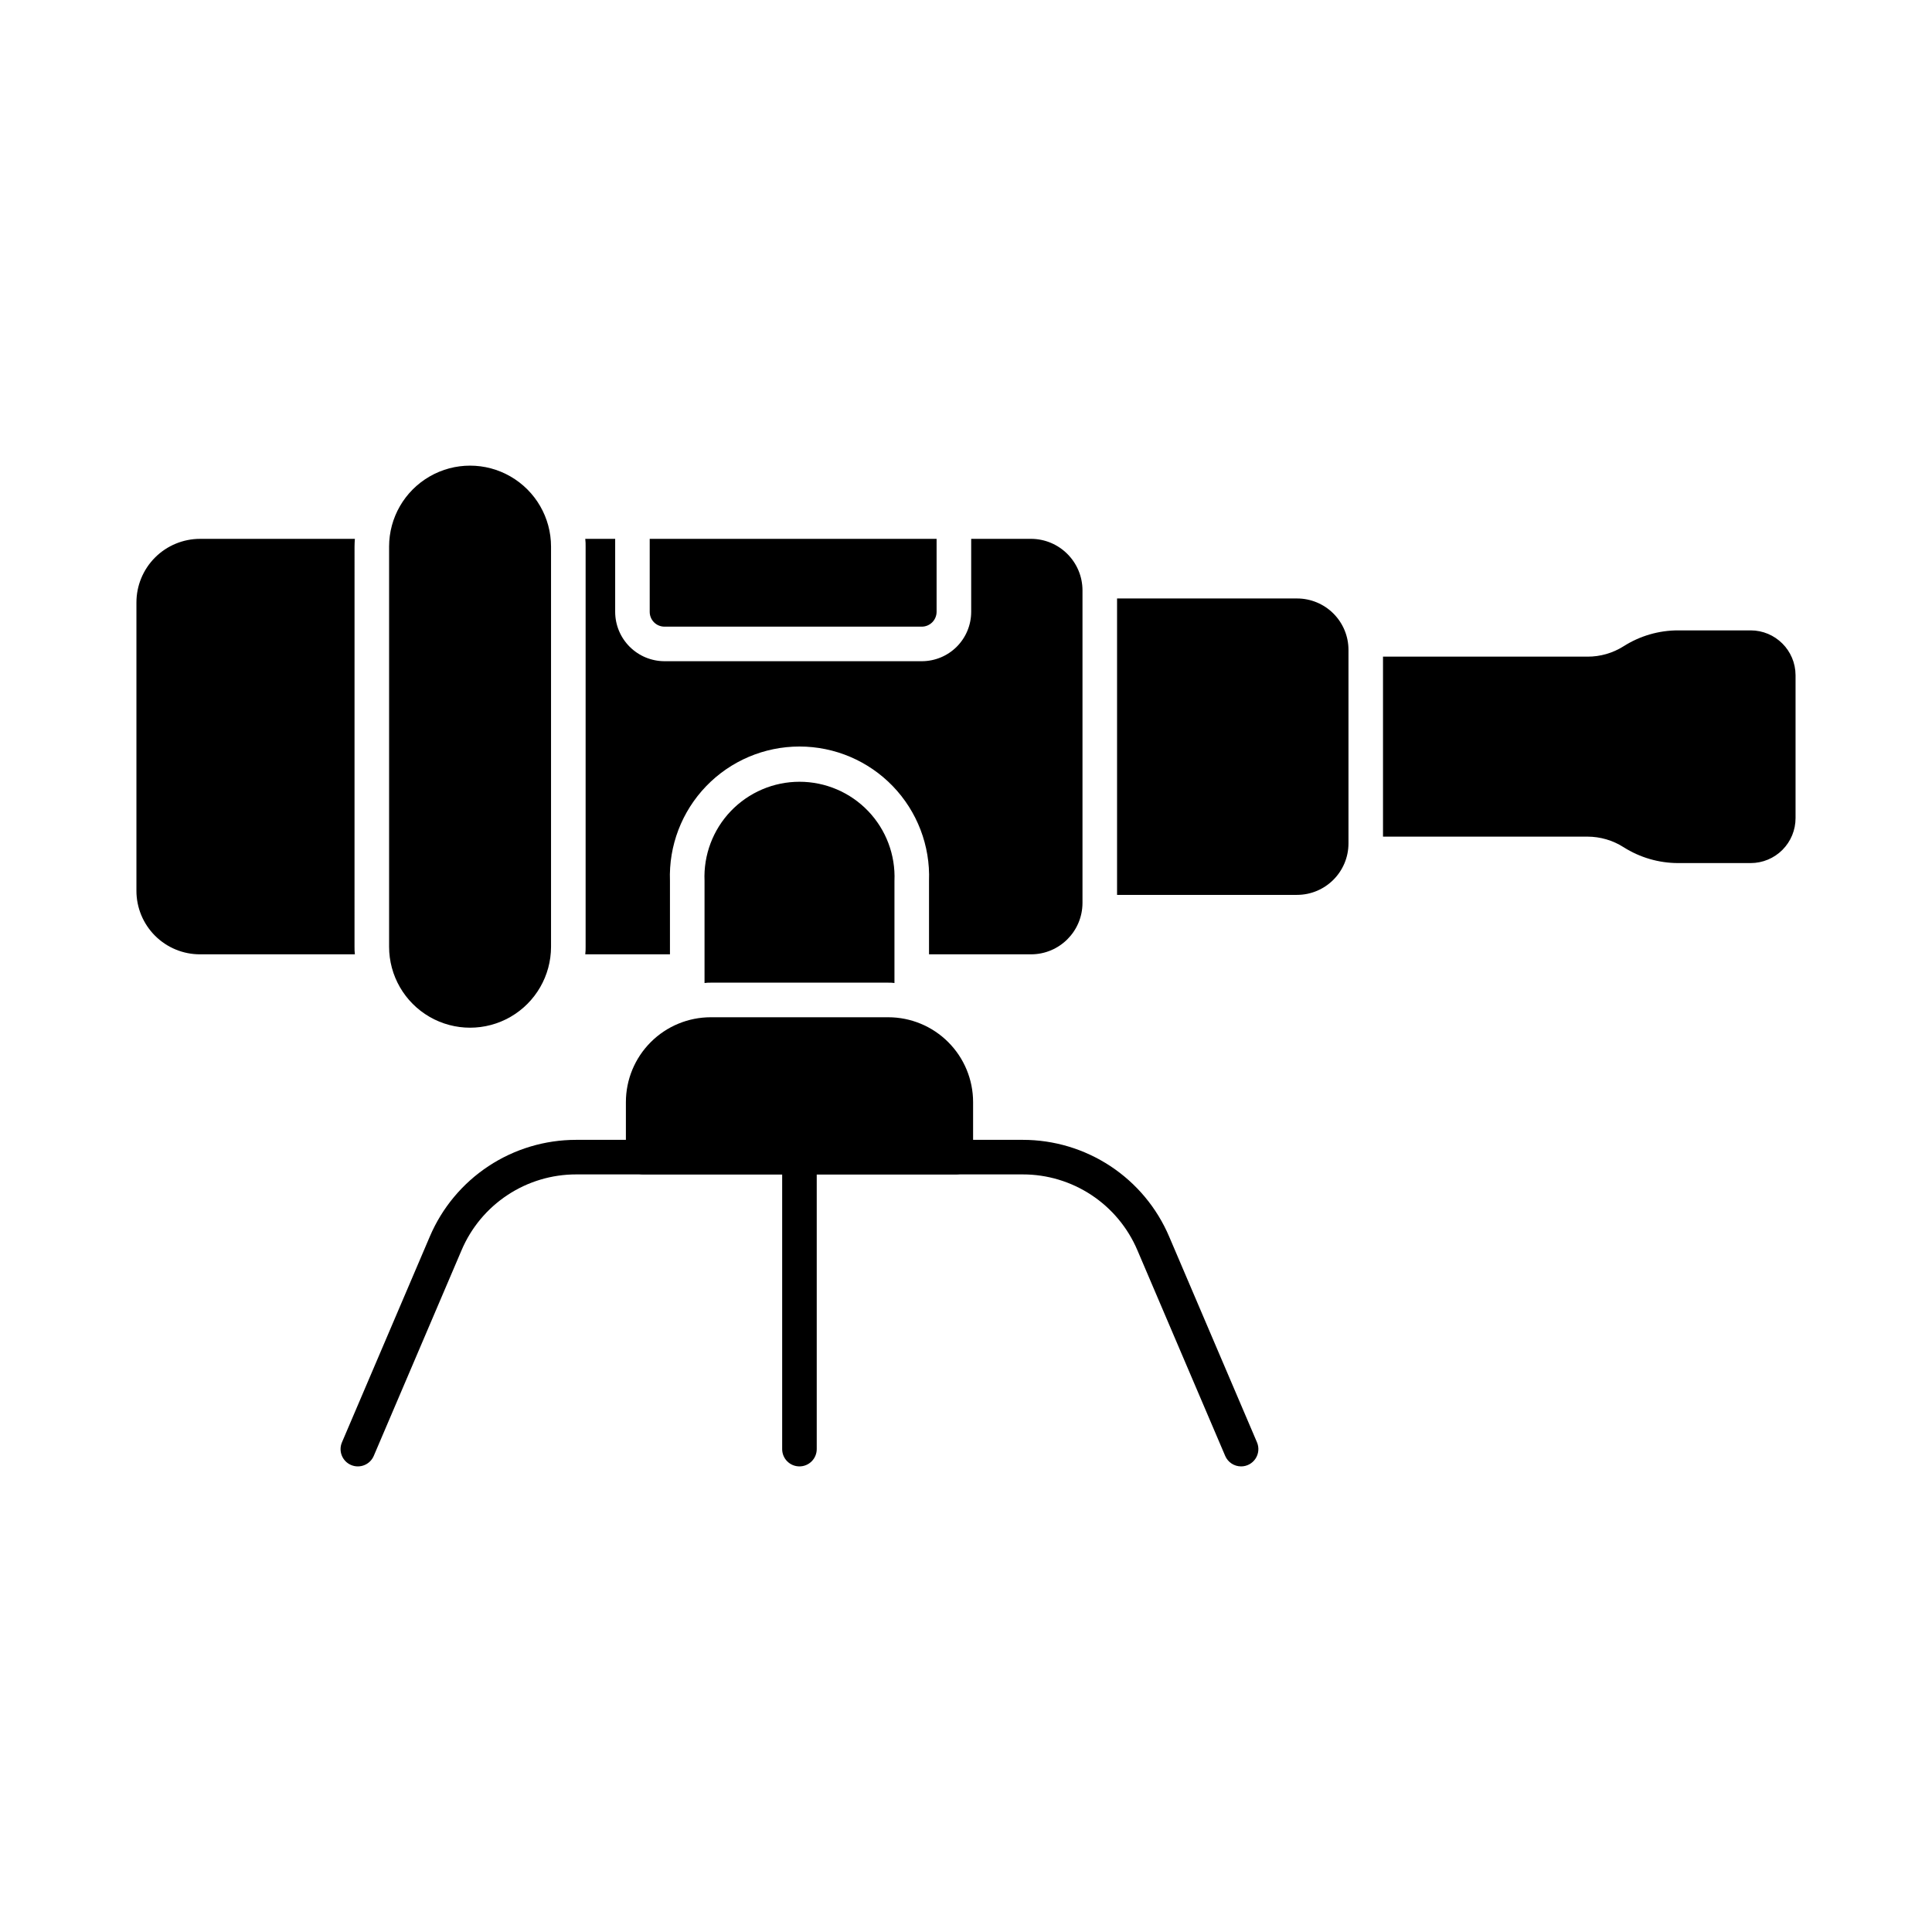 <?xml version="1.0" encoding="UTF-8"?>
<!-- Uploaded to: ICON Repo, www.iconrepo.com, Generator: ICON Repo Mixer Tools -->
<svg fill="#000000" width="800px" height="800px" version="1.1" viewBox="144 144 512 512" xmlns="http://www.w3.org/2000/svg">
 <g>
  <path d="m316.18 306.13v-19.328h76.027v19.328c0 2.176-1.762 3.941-3.938 3.941h-68.152c-1.047 0.004-2.051-0.406-2.793-1.148-0.738-0.738-1.152-1.746-1.145-2.793z"/>
  <path d="m430.87 300.45v82.855c-0.023 7.519-6.125 13.605-13.648 13.602h-27.023v-19.465c0.344-9.32-3.121-18.379-9.598-25.098-6.473-6.715-15.398-10.508-24.727-10.508s-18.258 3.793-24.73 10.508c-6.473 6.719-9.941 15.777-9.598 25.098v19.465h-22.445c0.078-0.668 0.109-1.34 0.094-2.016v-106.03c0.016-0.688-0.016-1.379-0.094-2.062h7.926v19.328c0 3.477 1.379 6.809 3.836 9.266s5.789 3.836 9.262 3.836h68.152c3.473 0 6.809-1.379 9.266-3.836 2.453-2.457 3.836-5.789 3.832-9.266v-19.328h15.848c7.531 0.02 13.633 6.117 13.648 13.648z"/>
  <path d="m237.95 394.89c-0.012 0.676 0.016 1.348 0.094 2.016h-41.039c-4.461 0.008-8.746-1.762-11.906-4.914-3.16-3.152-4.941-7.43-4.945-11.895v-76.441c0-4.469 1.777-8.754 4.938-11.914 3.16-3.16 7.445-4.938 11.914-4.941h41.039c-0.047 0.688-0.09 1.375-0.09 2.062z"/>
  <path d="m501.36 316.25v51.254c-0.004 7.535-6.113 13.645-13.648 13.648h-47.68v-78.551h47.68c3.621-0.004 7.098 1.43 9.656 3.992 2.562 2.562 4 6.035 3.992 9.656z"/>
  <path d="m290.03 288.86v106.03c0 7.668-4.09 14.75-10.73 18.586-6.637 3.832-14.816 3.832-21.457 0-6.641-3.836-10.73-10.918-10.73-18.586v-106.03c0-7.668 4.09-14.75 10.73-18.582 6.641-3.836 14.82-3.836 21.457 0 6.641 3.832 10.73 10.914 10.73 18.582z"/>
  <path d="m619.84 322.94v37.832c0.012 3.168-1.238 6.207-3.473 8.449-2.234 2.246-5.269 3.504-8.438 3.504h-19.191c-5.125-0.004-10.145-1.465-14.473-4.211-2.859-1.824-6.18-2.793-9.57-2.797h-54.184v-47.699h54.184c3.387 0.016 6.707-0.938 9.57-2.75 4.328-2.75 9.348-4.215 14.473-4.211h19.191c6.57 0 11.895 5.316 11.91 11.883z"/>
  <path d="m401.88 436.07v14.566c0 1.215-0.48 2.379-1.34 3.238s-2.023 1.34-3.238 1.34h-82.855c-2.527 0-4.578-2.051-4.578-4.578v-14.566c0-5.965 2.371-11.684 6.59-15.898 4.215-4.219 9.934-6.586 15.898-6.59h47.035c5.965 0.004 11.684 2.371 15.898 6.59 4.219 4.215 6.59 9.934 6.59 15.898z"/>
  <path d="m381.04 377.44v27.07c-0.543-0.078-1.098-0.109-1.648-0.094h-47.035c-0.551-0.016-1.105 0.016-1.648 0.094v-27.07c-0.293-6.859 2.227-13.543 6.977-18.504 4.754-4.957 11.324-7.762 18.191-7.762 6.867 0 13.434 2.805 18.188 7.762 4.75 4.961 7.269 11.645 6.977 18.504z"/>
  <path d="m472.9 532.61c-1.836 0-3.492-1.094-4.211-2.781l-23.285-54.543c-2.539-5.953-6.769-11.031-12.172-14.598-5.402-3.566-11.73-5.465-18.203-5.457h-118.32c-6.473-0.008-12.805 1.891-18.203 5.457-5.402 3.566-9.637 8.645-12.172 14.598l-23.285 54.543c-0.992 2.324-3.684 3.406-6.012 2.414-2.328-0.992-3.406-3.684-2.414-6.012l23.285-54.539c3.238-7.606 8.648-14.09 15.547-18.648 6.898-4.555 14.988-6.981 23.254-6.973h118.32c8.266-0.008 16.352 2.418 23.254 6.973 6.898 4.555 12.305 11.039 15.547 18.645l23.285 54.543c0.605 1.414 0.457 3.039-0.391 4.324s-2.285 2.059-3.824 2.055z"/>
  <path d="m355.86 532.61c-2.527 0-4.578-2.051-4.578-4.578v-77.379c0-2.527 2.051-4.578 4.578-4.578 2.531 0 4.582 2.051 4.582 4.578v77.379c0 1.215-0.484 2.379-1.344 3.238-0.855 0.859-2.023 1.34-3.238 1.34z"/>
 </g>
</svg>